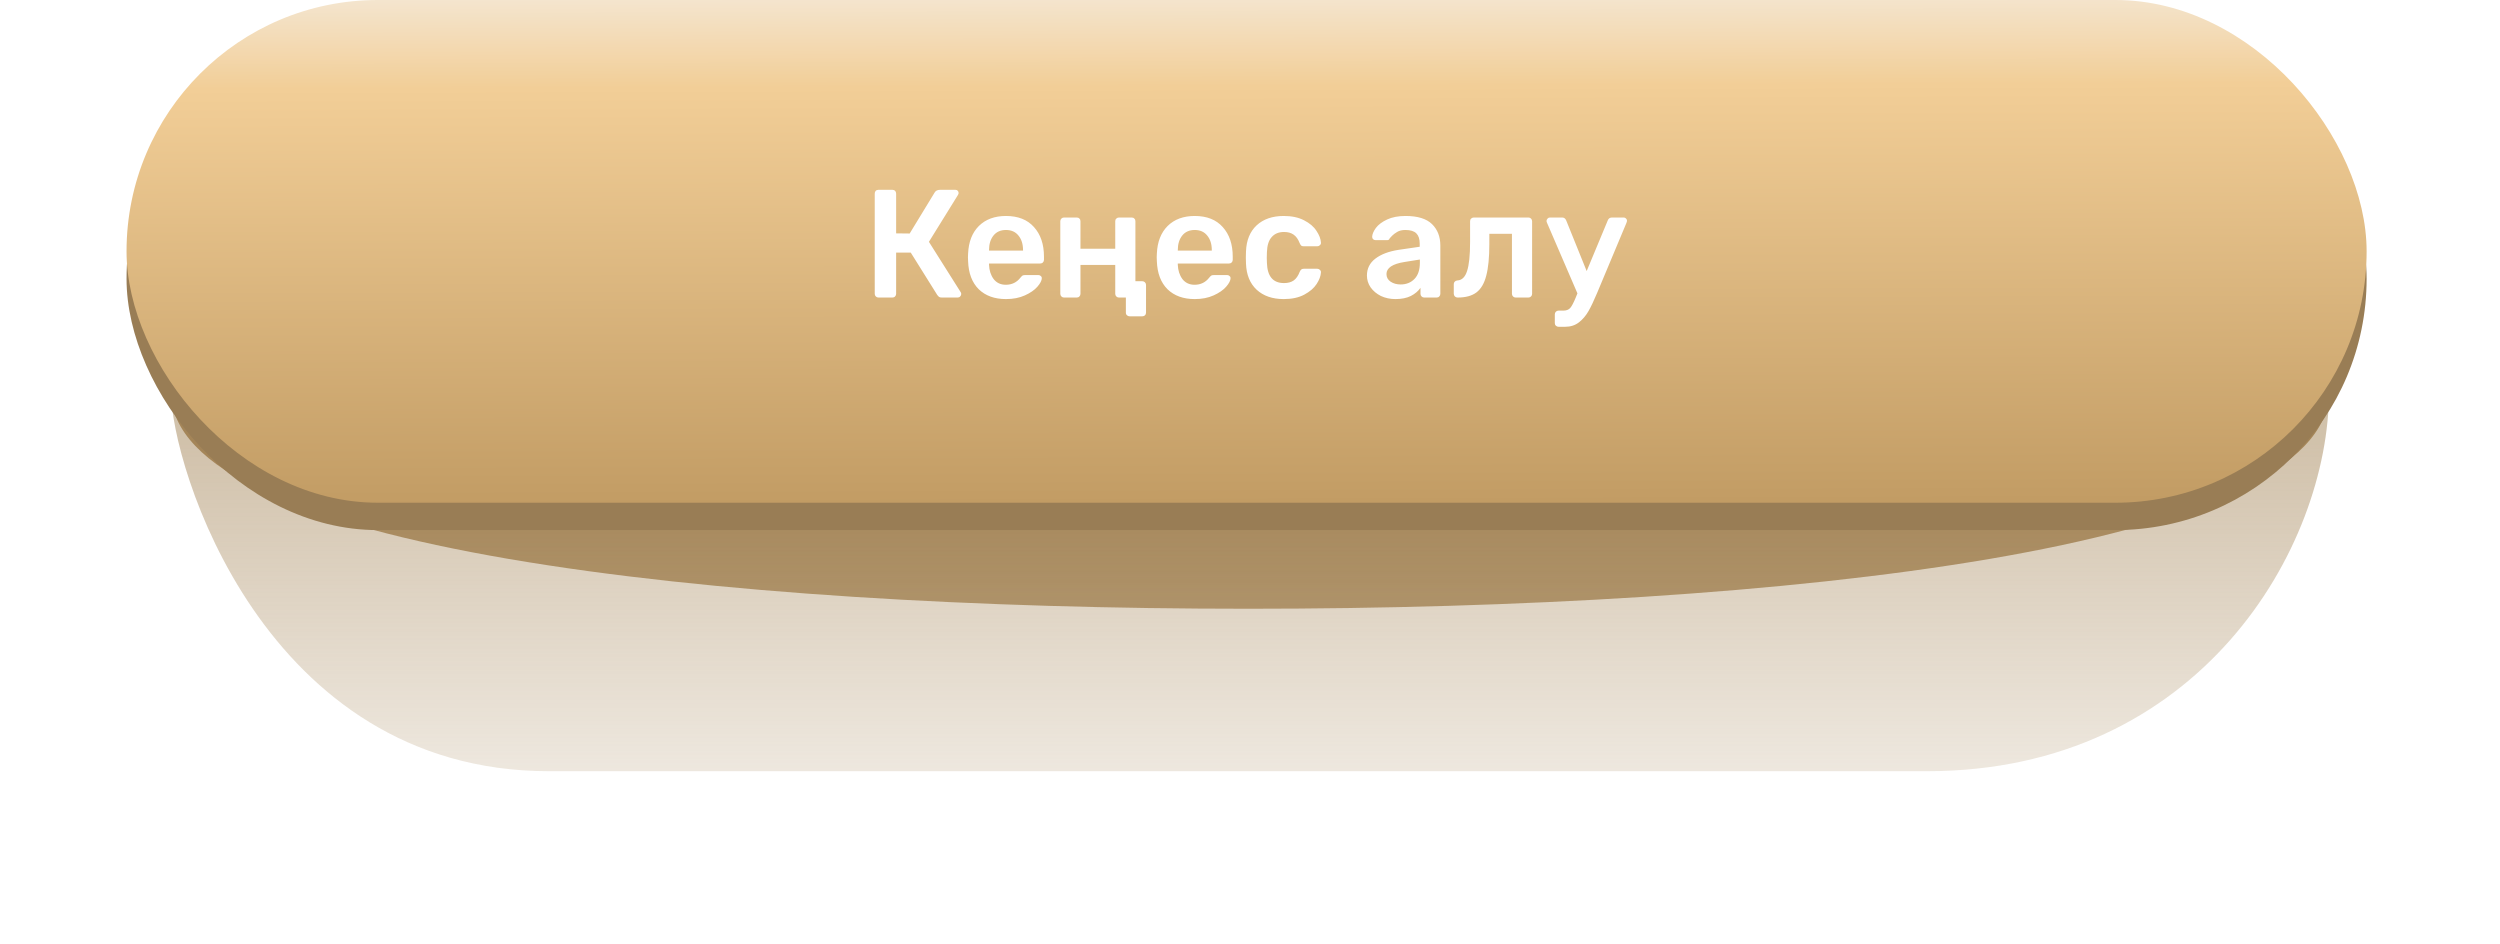 <?xml version="1.0" encoding="UTF-8"?> <svg xmlns="http://www.w3.org/2000/svg" width="731" height="276" viewBox="0 0 731 276" fill="none"> <g filter="url(#filter0_f)"> <path d="M681 114.5C681 160.339 521.573 178 365 178C208.427 178 50 160.339 50 114.5C50 68.66 208.427 130.001 365 130.001C521.573 130.001 681 68.66 681 114.5Z" fill="url(#paint0_linear)"></path> </g> <g filter="url(#filter1_f)"> <path d="M681 114.5C681 160.339 643 225.5 563.5 225.5C479.974 225.5 244 225.5 160.5 225.5C77 225.5 50.001 135.886 50.001 114.5C50.001 68.66 208.428 130.001 365.001 130.001C521.573 130.001 681 68.66 681 114.5Z" fill="url(#paint1_linear)"></path> </g> <rect x="37" y="8" width="655" height="147" rx="73.5" fill="#997D55"></rect> <rect x="37" width="655" height="147" rx="73.5" fill="url(#paint2_linear)"></rect> <path d="M280.929 85.47C281.019 85.59 281.064 85.755 281.064 85.965C281.064 86.235 280.959 86.475 280.749 86.685C280.569 86.895 280.329 87 280.029 87H275.394C275.034 87 274.764 86.94 274.584 86.82C274.404 86.67 274.224 86.475 274.044 86.235L266.304 73.86H262.029V85.92C262.029 86.22 261.924 86.475 261.714 86.685C261.534 86.895 261.279 87 260.949 87H256.854C256.554 87 256.299 86.895 256.089 86.685C255.879 86.475 255.774 86.22 255.774 85.92V56.625C255.774 56.295 255.864 56.025 256.044 55.815C256.254 55.605 256.524 55.5 256.854 55.5H260.949C261.279 55.5 261.534 55.605 261.714 55.815C261.924 56.025 262.029 56.295 262.029 56.625V68.235L265.989 68.28L273.279 56.31C273.579 55.77 274.119 55.5 274.899 55.5H279.354C279.654 55.5 279.879 55.59 280.029 55.77C280.209 55.95 280.299 56.175 280.299 56.445C280.299 56.565 280.239 56.745 280.119 56.985L271.614 70.71L280.929 85.47ZM294.142 87.45C290.812 87.45 288.157 86.49 286.177 84.57C284.227 82.62 283.192 79.89 283.072 76.38L283.027 75.255L283.072 74.13C283.222 70.71 284.272 68.025 286.222 66.075C288.202 64.125 290.842 63.15 294.142 63.15C297.682 63.15 300.412 64.23 302.332 66.39C304.282 68.55 305.257 71.43 305.257 75.03V75.975C305.257 76.275 305.152 76.53 304.942 76.74C304.732 76.95 304.462 77.055 304.132 77.055H289.192V77.415C289.252 79.065 289.702 80.46 290.542 81.6C291.412 82.71 292.597 83.265 294.097 83.265C295.867 83.265 297.292 82.575 298.372 81.195C298.642 80.865 298.852 80.655 299.002 80.565C299.182 80.475 299.437 80.43 299.767 80.43H303.637C303.907 80.43 304.132 80.52 304.312 80.7C304.522 80.85 304.627 81.045 304.627 81.285C304.627 82.005 304.192 82.86 303.322 83.85C302.482 84.81 301.267 85.65 299.677 86.37C298.087 87.09 296.242 87.45 294.142 87.45ZM299.137 73.275V73.14C299.137 71.37 298.687 69.945 297.787 68.865C296.917 67.785 295.702 67.245 294.142 67.245C292.582 67.245 291.367 67.785 290.497 68.865C289.627 69.945 289.192 71.37 289.192 73.14V73.275H299.137ZM334.018 82.23C334.318 82.23 334.573 82.335 334.783 82.545C334.993 82.755 335.098 83.01 335.098 83.31V91.41C335.098 91.74 334.993 91.995 334.783 92.175C334.603 92.385 334.348 92.49 334.018 92.49H330.283C329.983 92.49 329.728 92.385 329.518 92.175C329.308 91.995 329.203 91.74 329.203 91.41V87H327.178C326.878 87 326.623 86.895 326.413 86.685C326.203 86.475 326.098 86.22 326.098 85.92V77.46H315.928V85.92C315.928 86.22 315.823 86.475 315.613 86.685C315.433 86.895 315.178 87 314.848 87H311.113C310.813 87 310.558 86.895 310.348 86.685C310.138 86.475 310.033 86.22 310.033 85.92V64.68C310.033 64.38 310.138 64.125 310.348 63.915C310.558 63.705 310.813 63.6 311.113 63.6H314.848C315.178 63.6 315.433 63.705 315.613 63.915C315.823 64.095 315.928 64.35 315.928 64.68V72.735H326.098V64.68C326.098 64.35 326.203 64.095 326.413 63.915C326.623 63.705 326.878 63.6 327.178 63.6H330.913C331.243 63.6 331.498 63.705 331.678 63.915C331.888 64.095 331.993 64.35 331.993 64.68V82.23H334.018ZM349.337 87.45C346.007 87.45 343.352 86.49 341.372 84.57C339.422 82.62 338.387 79.89 338.267 76.38L338.222 75.255L338.267 74.13C338.417 70.71 339.467 68.025 341.417 66.075C343.397 64.125 346.037 63.15 349.337 63.15C352.877 63.15 355.607 64.23 357.527 66.39C359.477 68.55 360.452 71.43 360.452 75.03V75.975C360.452 76.275 360.347 76.53 360.137 76.74C359.927 76.95 359.657 77.055 359.327 77.055H344.387V77.415C344.447 79.065 344.897 80.46 345.737 81.6C346.607 82.71 347.792 83.265 349.292 83.265C351.062 83.265 352.487 82.575 353.567 81.195C353.837 80.865 354.047 80.655 354.197 80.565C354.377 80.475 354.632 80.43 354.962 80.43H358.832C359.102 80.43 359.327 80.52 359.507 80.7C359.717 80.85 359.822 81.045 359.822 81.285C359.822 82.005 359.387 82.86 358.517 83.85C357.677 84.81 356.462 85.65 354.872 86.37C353.282 87.09 351.437 87.45 349.337 87.45ZM354.332 73.275V73.14C354.332 71.37 353.882 69.945 352.982 68.865C352.112 67.785 350.897 67.245 349.337 67.245C347.777 67.245 346.562 67.785 345.692 68.865C344.822 69.945 344.387 71.37 344.387 73.14V73.275H354.332ZM375.354 87.45C372.054 87.45 369.414 86.535 367.434 84.705C365.484 82.875 364.449 80.34 364.329 77.1L364.284 75.3L364.329 73.5C364.449 70.26 365.484 67.725 367.434 65.895C369.414 64.065 372.054 63.15 375.354 63.15C377.694 63.15 379.674 63.57 381.294 64.41C382.944 65.25 384.159 66.285 384.939 67.515C385.749 68.715 386.184 69.855 386.244 70.935C386.274 71.235 386.169 71.49 385.929 71.7C385.719 71.91 385.464 72.015 385.164 72.015H381.204C380.904 72.015 380.664 71.955 380.484 71.835C380.334 71.685 380.184 71.445 380.034 71.115C379.584 69.945 378.984 69.105 378.234 68.595C377.514 68.085 376.584 67.83 375.444 67.83C373.914 67.83 372.714 68.325 371.844 69.315C370.974 70.275 370.509 71.745 370.449 73.725L370.404 75.39L370.449 76.875C370.569 80.805 372.234 82.77 375.444 82.77C376.614 82.77 377.559 82.515 378.279 82.005C378.999 81.495 379.584 80.655 380.034 79.485C380.184 79.155 380.334 78.93 380.484 78.81C380.664 78.66 380.904 78.585 381.204 78.585H385.164C385.464 78.585 385.719 78.69 385.929 78.9C386.169 79.11 386.274 79.365 386.244 79.665C386.184 80.715 385.764 81.84 384.984 83.04C384.204 84.24 383.004 85.275 381.384 86.145C379.764 87.015 377.754 87.45 375.354 87.45ZM408.015 87.45C406.485 87.45 405.075 87.15 403.785 86.55C402.525 85.92 401.52 85.08 400.77 84.03C400.05 82.98 399.69 81.825 399.69 80.565C399.69 78.525 400.515 76.875 402.165 75.615C403.815 74.355 406.08 73.5 408.96 73.05L415.125 72.15V71.205C415.125 69.885 414.795 68.895 414.135 68.235C413.475 67.575 412.41 67.245 410.94 67.245C409.95 67.245 409.14 67.44 408.51 67.83C407.91 68.19 407.43 68.55 407.07 68.91C406.71 69.3 406.47 69.555 406.35 69.675C406.23 70.035 406.005 70.215 405.675 70.215H402.21C401.94 70.215 401.7 70.125 401.49 69.945C401.31 69.765 401.22 69.525 401.22 69.225C401.25 68.475 401.61 67.62 402.3 66.66C403.02 65.7 404.115 64.875 405.585 64.185C407.055 63.495 408.855 63.15 410.985 63.15C414.525 63.15 417.105 63.945 418.725 65.535C420.345 67.125 421.155 69.21 421.155 71.79V85.92C421.155 86.22 421.05 86.475 420.84 86.685C420.66 86.895 420.405 87 420.075 87H416.43C416.13 87 415.875 86.895 415.665 86.685C415.455 86.475 415.35 86.22 415.35 85.92V84.165C414.69 85.125 413.745 85.92 412.515 86.55C411.315 87.15 409.815 87.45 408.015 87.45ZM409.545 83.175C411.195 83.175 412.545 82.635 413.595 81.555C414.645 80.475 415.17 78.9 415.17 76.83V75.885L410.67 76.605C408.93 76.875 407.61 77.31 406.71 77.91C405.84 78.51 405.405 79.245 405.405 80.115C405.405 81.075 405.81 81.825 406.62 82.365C407.43 82.905 408.405 83.175 409.545 83.175ZM426.208 87C425.908 87 425.638 86.895 425.398 86.685C425.188 86.445 425.083 86.175 425.083 85.875V83.085C425.083 82.785 425.173 82.545 425.353 82.365C425.533 82.155 425.788 82.035 426.118 82.005C427.438 81.945 428.383 81.045 428.953 79.305C429.553 77.535 429.853 74.685 429.853 70.755V64.68C429.853 64.35 429.958 64.095 430.168 63.915C430.378 63.705 430.633 63.6 430.933 63.6H446.908C447.208 63.6 447.463 63.705 447.673 63.915C447.883 64.125 447.988 64.38 447.988 64.68V85.92C447.988 86.22 447.883 86.475 447.673 86.685C447.463 86.895 447.208 87 446.908 87H443.173C442.873 87 442.618 86.895 442.408 86.685C442.198 86.475 442.093 86.22 442.093 85.92V68.37H435.478V71.385C435.478 75.285 435.178 78.36 434.578 80.61C434.008 82.86 433.048 84.495 431.698 85.515C430.378 86.505 428.548 87 426.208 87ZM474.787 63.6C475.027 63.6 475.237 63.69 475.417 63.87C475.627 64.05 475.732 64.26 475.732 64.5C475.732 64.71 475.672 64.95 475.552 65.22L467.002 85.65C466.072 87.87 465.232 89.64 464.482 90.96C463.732 92.28 462.802 93.375 461.692 94.245C460.582 95.115 459.247 95.55 457.687 95.55H455.707C455.407 95.55 455.152 95.445 454.942 95.235C454.732 95.055 454.627 94.8 454.627 94.47V91.905C454.627 91.605 454.732 91.35 454.942 91.14C455.152 90.93 455.407 90.825 455.707 90.825H457.102C458.002 90.825 458.677 90.57 459.127 90.06C459.577 89.55 460.117 88.53 460.747 87L461.242 85.785L452.377 65.22C452.257 64.95 452.197 64.74 452.197 64.59C452.227 64.32 452.332 64.095 452.512 63.915C452.692 63.705 452.917 63.6 453.187 63.6H456.787C457.327 63.6 457.717 63.885 457.957 64.455L463.942 79.26L470.107 64.455C470.317 63.885 470.737 63.6 471.367 63.6H474.787Z" fill="white"></path> <defs> <filter id="filter0_f" x="30" y="77.492" width="671" height="120.508" filterUnits="userSpaceOnUse" color-interpolation-filters="sRGB"> <feFlood flood-opacity="0" result="BackgroundImageFix"></feFlood> <feBlend mode="normal" in="SourceGraphic" in2="BackgroundImageFix" result="shape"></feBlend> <feGaussianBlur stdDeviation="10" result="effect1_foregroundBlur"></feGaussianBlur> </filter> <filter id="filter1_f" x="0" y="47.492" width="731" height="228.008" filterUnits="userSpaceOnUse" color-interpolation-filters="sRGB"> <feFlood flood-opacity="0" result="BackgroundImageFix"></feFlood> <feBlend mode="normal" in="SourceGraphic" in2="BackgroundImageFix" result="shape"></feBlend> <feGaussianBlur stdDeviation="25" result="effect1_foregroundBlur"></feGaussianBlur> </filter> <linearGradient id="paint0_linear" x1="365" y1="130" x2="365" y2="296" gradientUnits="userSpaceOnUse"> <stop stop-color="#A48558"></stop> <stop offset="0.63" stop-color="#A8895B" stop-opacity="0.68"></stop> <stop offset="1" stop-color="#A88A5E" stop-opacity="0"></stop> </linearGradient> <linearGradient id="paint1_linear" x1="365" y1="130" x2="365" y2="296" gradientUnits="userSpaceOnUse"> <stop stop-color="#A48558" stop-opacity="0.5"></stop> <stop offset="0.63" stop-color="#A8895B" stop-opacity="0.17"></stop> <stop offset="1" stop-color="#A88A5E" stop-opacity="0"></stop> </linearGradient> <linearGradient id="paint2_linear" x1="364" y1="-19" x2="364.5" y2="147" gradientUnits="userSpaceOnUse"> <stop stop-color="#F5F5F5"></stop> <stop offset="0.266" stop-color="#F2CE97"></stop> <stop offset="1" stop-color="#C29C64"></stop> </linearGradient> </defs> </svg> 